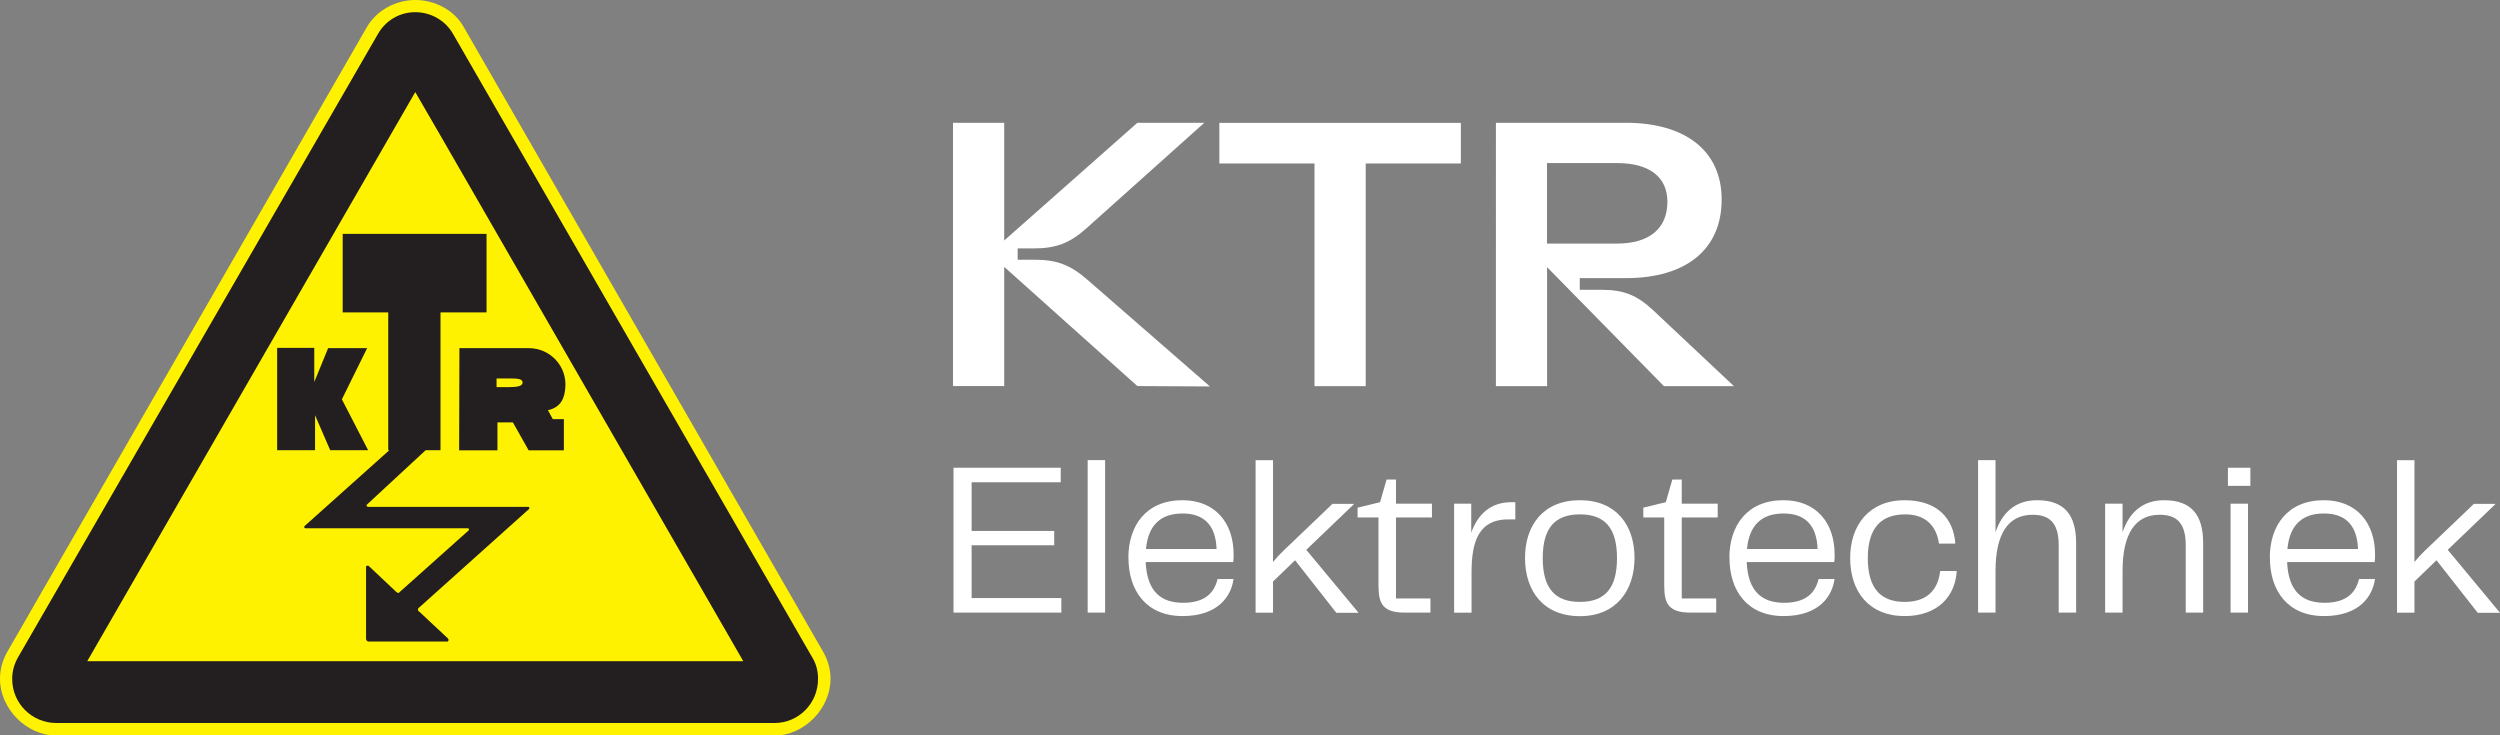 <svg id="Layer_2" data-name="Layer 2" xmlns="http://www.w3.org/2000/svg" viewBox="0 0 252.49 74.28">
  <rect x="0" y="0" width="252.49" height="74.28" fill="#808080" stroke="none"/>
  <defs>
    <style>
      .cls-1 {
        fill: #fff;
      }

      .cls-2 {
        fill: #231f20;
      }

      .cls-2, .cls-3 {
        fill-rule: evenodd;
      }

      .cls-3 {
        fill: #fff200;
      }
    </style>
  </defs>
  <g id="Layer_1-2" data-name="Layer 1">
    <g>
      <g>
        <path class="cls-1" d="M96.25,12.4h5.17v11.89l13.45-11.89h6.76l-11.93,10.68c-1.67,1.48-3.04,2.01-5.32,2.01h-1.6v1.14h1.67c2.24,0,3.61.49,5.36,2.01l12.39,10.79-7.33-.04-13.45-12.04v12.04h-5.17V12.4"/>
        <path class="cls-1" d="M132.76,39v-22.49h-9.61v-4.1h24.39v4.1h-9.61v22.49h-5.17Z"/>
        <path class="cls-1" d="M156.25,26.96v12.04h-5.17V12.4h13.11c6,0,9.69,2.81,9.69,7.75s-3.46,7.94-9.69,7.94h-4.64v1.18h2.2c2.24,0,3.57.53,5.24,2.09l8.13,7.64h-7.07l-11.82-12.04ZM163.31,24.6c3.27,0,5.09-1.52,5.09-4.22,0-2.51-1.82-3.91-5.09-3.91h-7.07v8.13h7.07Z"/>
      </g>
      <g>
        <path class="cls-1" d="M98.12,60.4h9.07v1.47h-10.89v-14.63h10.83v1.47h-9v4.91h8.34v1.45h-8.34v5.32Z"/>
        <path class="cls-1" d="M109.85,46.47h1.76v15.4h-1.76v-15.4Z"/>
        <path class="cls-1" d="M113.96,56.35c0-3.28,1.8-5.83,5.46-5.83,3.3,0,5.17,2.27,5.17,5.48,0,.29,0,.51-.04.77h-8.84c.13,3.01,1.58,4.11,3.78,4.11s3.15-1.01,3.48-2.4h1.61c-.22,1.67-1.5,3.74-5.15,3.74s-5.46-2.55-5.46-5.88ZM122.87,55.45c-.09-2.53-1.39-3.59-3.43-3.59s-3.46.99-3.7,3.59h7.13Z"/>
        <path class="cls-1" d="M130.81,56.57l-2.24,2.16v3.15h-1.76v-15.4h1.76v10.28c.33-.4.68-.79,1.03-1.12l4.97-4.75h2.16v.04l-4.8,4.6,5.28,6.36h-2.25l-4.16-5.3Z"/>
        <path class="cls-1" d="M139.22,59.3v-7.04h-2.11v-.99l2.27-.55.66-2.29h.95v2.44h3.63v1.39h-3.63v8.18h3.48v1.43h-2.6c-2.09,0-2.64-.81-2.64-2.57Z"/>
        <path class="cls-1" d="M146.85,50.87h1.74v2.93c.66-1.85,1.94-3.08,4.05-3.08h.4v1.74h-.48c-3.26-.11-3.94,2.27-3.94,5.37v4.05h-1.76v-11Z"/>
        <path class="cls-1" d="M154.02,56.35c0-3.28,1.83-5.83,5.54-5.83s5.52,2.57,5.52,5.83-1.83,5.88-5.52,5.88-5.54-2.55-5.54-5.88ZM159.57,60.79c2.49,0,3.74-1.34,3.74-4.42s-1.25-4.42-3.74-4.42-3.76,1.32-3.76,4.42,1.28,4.42,3.76,4.42Z"/>
        <path class="cls-1" d="M168.08,59.3v-7.04h-2.11v-.99l2.27-.55.66-2.29h.95v2.44h3.63v1.39h-3.63v8.18h3.48v1.43h-2.6c-2.09,0-2.64-.81-2.64-2.57Z"/>
        <path class="cls-1" d="M174.66,56.35c0-3.28,1.8-5.83,5.46-5.83,3.3,0,5.17,2.27,5.17,5.48,0,.29,0,.51-.04.77h-8.84c.13,3.01,1.58,4.11,3.78,4.11s3.15-1.01,3.48-2.4h1.61c-.22,1.67-1.5,3.74-5.15,3.74s-5.46-2.55-5.46-5.88ZM183.57,55.45c-.09-2.53-1.39-3.59-3.43-3.59s-3.46.99-3.7,3.59h7.13Z"/>
        <path class="cls-1" d="M192.35,50.52c3.3,0,4.95,1.83,5.13,4.38h-1.65c-.26-1.8-1.36-2.95-3.41-2.95-2.33,0-3.78,1.25-3.78,4.42s1.41,4.42,3.72,4.42,3.37-1.25,3.59-3.12h1.67c-.13,2.53-1.91,4.55-5.26,4.55-3.61,0-5.5-2.49-5.5-5.85s1.94-5.85,5.5-5.85Z"/>
        <path class="cls-1" d="M199.78,46.47h1.76v7.28c.68-2,2.02-3.23,4.2-3.23,2.77,0,3.94,1.5,3.94,4.33v7.02h-1.76v-6.82c0-2.35-1.03-3.06-2.64-3.06-2.44,0-3.74,1.89-3.74,5.68v4.2h-1.76v-15.4Z"/>
        <path class="cls-1" d="M212.61,50.87h1.76v2.88c.68-2,2.02-3.23,4.2-3.23,2.77,0,3.94,1.5,3.94,4.33v7.02h-1.76v-6.82c0-2.35-1.03-3.06-2.64-3.06-2.44,0-3.74,1.89-3.74,5.68v4.2h-1.76v-11Z"/>
        <path class="cls-1" d="M225.01,47.24h2.27v1.83h-2.27v-1.83ZM225.28,50.87h1.76v11h-1.76v-11Z"/>
        <path class="cls-1" d="M229.24,56.35c0-3.28,1.8-5.83,5.46-5.83,3.3,0,5.17,2.27,5.17,5.48,0,.29,0,.51-.04.77h-8.84c.13,3.01,1.58,4.11,3.78,4.11s3.15-1.01,3.48-2.4h1.61c-.22,1.67-1.5,3.74-5.15,3.74s-5.46-2.55-5.46-5.88ZM238.15,55.45c-.09-2.53-1.39-3.59-3.43-3.59s-3.46.99-3.7,3.59h7.13Z"/>
        <path class="cls-1" d="M246.09,56.57l-2.24,2.16v3.15h-1.76v-15.4h1.76v10.28c.33-.4.68-.79,1.03-1.12l4.97-4.75h2.16v.04l-4.8,4.6,5.28,6.36h-2.25l-4.16-5.3Z"/>
      </g>
    </g>
    <path class="cls-3" d="M0,68.56c0-.99.27-1.94.79-2.82L37.04,2.76c.99-1.72,2.93-2.76,4.9-2.76s3.94,1.01,4.9,2.74l36.25,63.01c.52.88.79,1.83.79,2.82,0,2.98-2.65,5.72-5.66,5.72H5.69c-3.01,0-5.69-2.71-5.69-5.72Z"/>
    <path class="cls-2" d="M27.99,45.47v-10.34h3.75v3.45l1.4-3.42h3.94l-2.55,5.17,2.65,5.14h-3.83l-1.53-3.53v3.53h-3.83ZM50.15,38.22v.88h1.18c.96,0,1.45-.11,1.45-.47,0-.38-.49-.41-1.45-.41h-1.18ZM46.37,45.47l.03-10.31h7c2.19,0,3.91,1.86,3.69,4.05-.08.93-.38,1.91-1.75,2.22l.49.9h1.12v3.15h-3.56l-1.59-2.82h-1.56v2.82h-3.89ZM37.23,57.15l2.79,2.63c.08.03.14.11.19.11.08,0,.14-.08.17-.11l6.95-6.21s.03-.03.03-.11-.06-.11-.16-.11h-16.36c-.06,0-.11-.03-.11-.14q0-.05.03-.08l8.56-7.66h-.11v-13.92h-4.6v-7.93h14.53v7.93h-4.65v13.92h-1.5l-5.94,5.5s-.03.03-.03.08.06.14.16.14h16.2c.06,0,.08.03.08.14,0,.03,0,.08-.03.08l-11.11,9.96c-.08.05-.11.14-.11.19,0,.08.03.19.11.19l2.93,2.74s.06.14.06.14c0,.06-.06.16-.11.16h-7.96c-.19,0-.27-.14-.27-.3v-7.25c0-.05.06-.11.14-.11s.11,0,.14.03ZM44.65,13.98l-2.71-4.68L8.81,66.78h66.26L44.65,13.98ZM5.69,73.02c-2.46,0-4.46-1.97-4.46-4.46,0-.79.22-1.53.6-2.19L38.16,3.45c.77-1.37,2.19-2.22,3.78-2.22s3.06.85,3.83,2.22l36.25,62.92c.41.66.6,1.4.6,2.19,0,2.49-1.97,4.46-4.4,4.46H5.69Z"/>
  </g>
</svg>